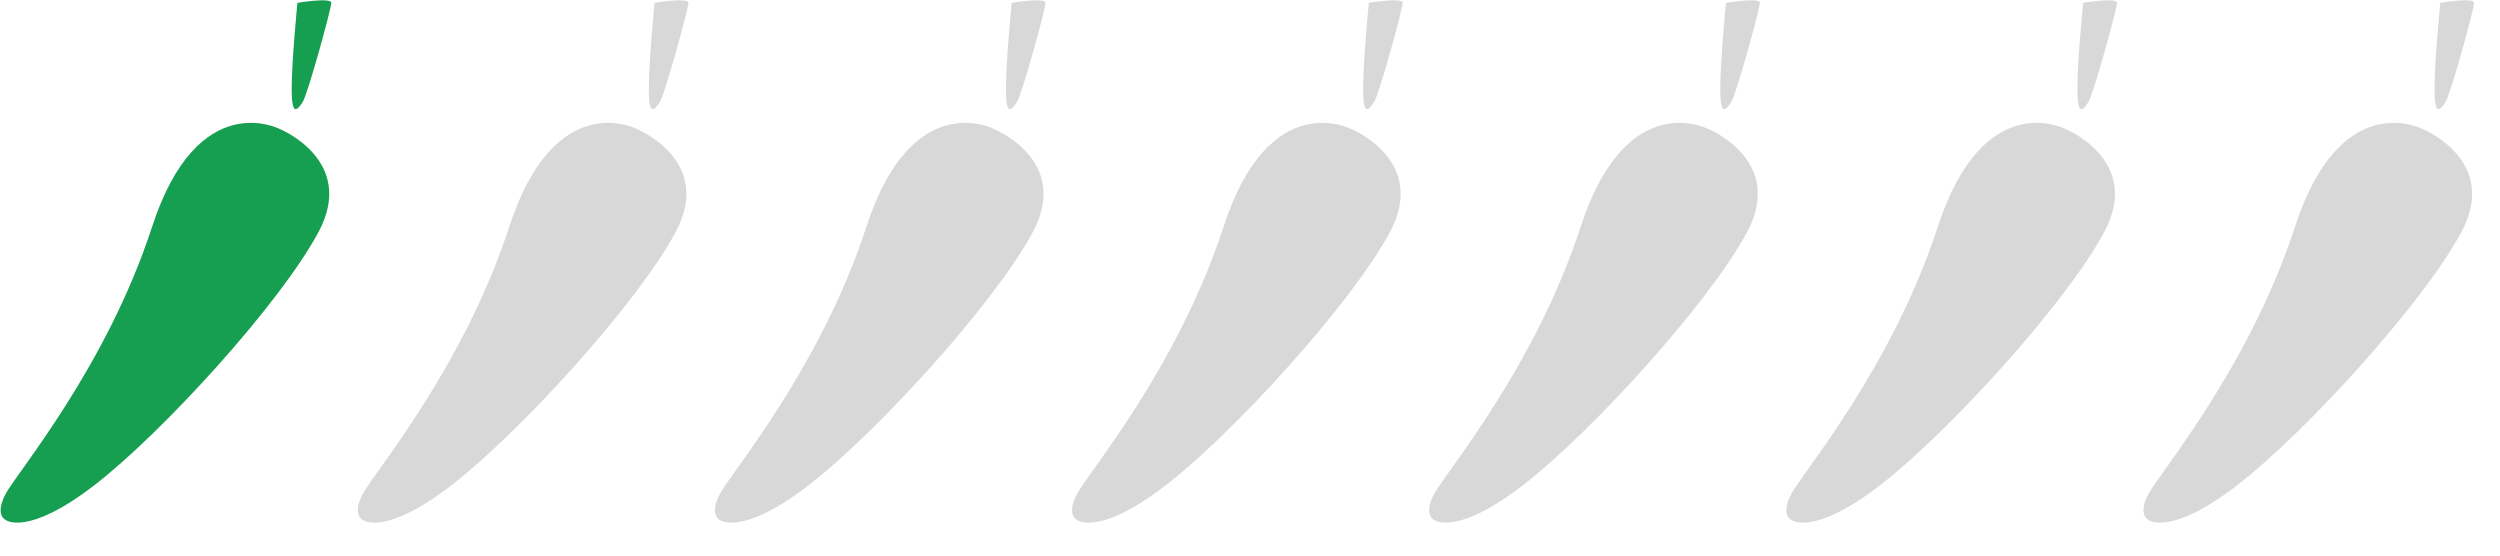 <svg width="63" height="14" viewBox="0 0 63 14" fill="none" xmlns="http://www.w3.org/2000/svg">
<path fill-rule="evenodd" clip-rule="evenodd" d="M7.049 3.251C7.049 3.251 8.999 4.04 8.024 5.853C7.049 7.665 4.094 10.899 2.394 12.215C0.693 13.532 0.143 13.104 0.143 13.104C0.143 13.104 -0.143 12.982 0.143 12.444C0.429 11.905 2.679 9.257 3.833 5.714C4.987 2.171 7.049 3.251 7.049 3.251Z" fill="#169F50"/>
<path fill-rule="evenodd" clip-rule="evenodd" d="M7.495 0.071C7.495 0.071 8.349 -0.071 8.349 0.071C8.349 0.213 7.753 2.388 7.624 2.578C7.495 2.768 7.35 2.954 7.35 2.245C7.35 1.535 7.495 0.071 7.495 0.071Z" fill="#169F50"/>
<path fill-rule="evenodd" clip-rule="evenodd" d="M16.049 3.251C16.049 3.251 17.999 4.04 17.024 5.853C16.049 7.665 13.094 10.899 11.394 12.215C9.693 13.532 9.143 13.104 9.143 13.104C9.143 13.104 8.857 12.982 9.143 12.444C9.429 11.905 11.68 9.257 12.833 5.714C13.987 2.171 16.049 3.251 16.049 3.251Z" fill="#D8D8D8"/>
<path fill-rule="evenodd" clip-rule="evenodd" d="M16.495 0.071C16.495 0.071 17.349 -0.071 17.349 0.071C17.349 0.213 16.753 2.388 16.624 2.578C16.495 2.768 16.35 2.954 16.35 2.245C16.35 1.535 16.495 0.071 16.495 0.071Z" fill="#D8D8D8"/>
<path fill-rule="evenodd" clip-rule="evenodd" d="M25.049 3.251C25.049 3.251 26.999 4.04 26.024 5.853C25.049 7.665 22.094 10.899 20.394 12.215C18.693 13.532 18.143 13.104 18.143 13.104C18.143 13.104 17.857 12.982 18.143 12.444C18.429 11.905 20.68 9.257 21.833 5.714C22.987 2.171 25.049 3.251 25.049 3.251Z" fill="#D8D8D8"/>
<path fill-rule="evenodd" clip-rule="evenodd" d="M25.495 0.071C25.495 0.071 26.349 -0.071 26.349 0.071C26.349 0.213 25.753 2.388 25.624 2.578C25.495 2.768 25.35 2.954 25.35 2.245C25.35 1.535 25.495 0.071 25.495 0.071Z" fill="#D8D8D8"/>
<path fill-rule="evenodd" clip-rule="evenodd" d="M34.049 3.251C34.049 3.251 35.999 4.04 35.024 5.853C34.049 7.665 31.094 10.899 29.394 12.215C27.693 13.532 27.143 13.104 27.143 13.104C27.143 13.104 26.857 12.982 27.143 12.444C27.429 11.905 29.68 9.257 30.833 5.714C31.987 2.171 34.049 3.251 34.049 3.251Z" fill="#D8D8D8"/>
<path fill-rule="evenodd" clip-rule="evenodd" d="M34.495 0.071C34.495 0.071 35.349 -0.071 35.349 0.071C35.349 0.213 34.753 2.388 34.624 2.578C34.495 2.768 34.35 2.954 34.35 2.245C34.35 1.535 34.495 0.071 34.495 0.071Z" fill="#D8D8D8"/>
<path fill-rule="evenodd" clip-rule="evenodd" d="M43.049 3.251C43.049 3.251 44.999 4.04 44.024 5.853C43.049 7.665 40.094 10.899 38.394 12.215C36.693 13.532 36.143 13.104 36.143 13.104C36.143 13.104 35.857 12.982 36.143 12.444C36.429 11.905 38.679 9.257 39.833 5.714C40.987 2.171 43.049 3.251 43.049 3.251Z" fill="#D8D8D8"/>
<path fill-rule="evenodd" clip-rule="evenodd" d="M43.495 0.071C43.495 0.071 44.349 -0.071 44.349 0.071C44.349 0.213 43.753 2.388 43.624 2.578C43.495 2.768 43.35 2.954 43.35 2.245C43.35 1.535 43.495 0.071 43.495 0.071Z" fill="#D8D8D8"/>
<path fill-rule="evenodd" clip-rule="evenodd" d="M52.049 3.251C52.049 3.251 53.999 4.04 53.024 5.853C52.049 7.665 49.094 10.899 47.394 12.215C45.693 13.532 45.143 13.104 45.143 13.104C45.143 13.104 44.857 12.982 45.143 12.444C45.429 11.905 47.679 9.257 48.833 5.714C49.987 2.171 52.049 3.251 52.049 3.251Z" fill="#D8D8D8"/>
<path fill-rule="evenodd" clip-rule="evenodd" d="M52.495 0.071C52.495 0.071 53.349 -0.071 53.349 0.071C53.349 0.213 52.753 2.388 52.624 2.578C52.495 2.768 52.35 2.954 52.35 2.245C52.35 1.535 52.495 0.071 52.495 0.071Z" fill="#D8D8D8"/>
<path fill-rule="evenodd" clip-rule="evenodd" d="M61.049 3.251C61.049 3.251 62.999 4.04 62.024 5.853C61.049 7.665 58.094 10.899 56.394 12.215C54.693 13.532 54.143 13.104 54.143 13.104C54.143 13.104 53.857 12.982 54.143 12.444C54.429 11.905 56.679 9.257 57.833 5.714C58.987 2.171 61.049 3.251 61.049 3.251Z" fill="#D8D8D8"/>
<path fill-rule="evenodd" clip-rule="evenodd" d="M61.495 0.071C61.495 0.071 62.349 -0.071 62.349 0.071C62.349 0.213 61.753 2.388 61.624 2.578C61.495 2.768 61.35 2.954 61.35 2.245C61.35 1.535 61.495 0.071 61.495 0.071Z" fill="#D8D8D8"/>
</svg>
